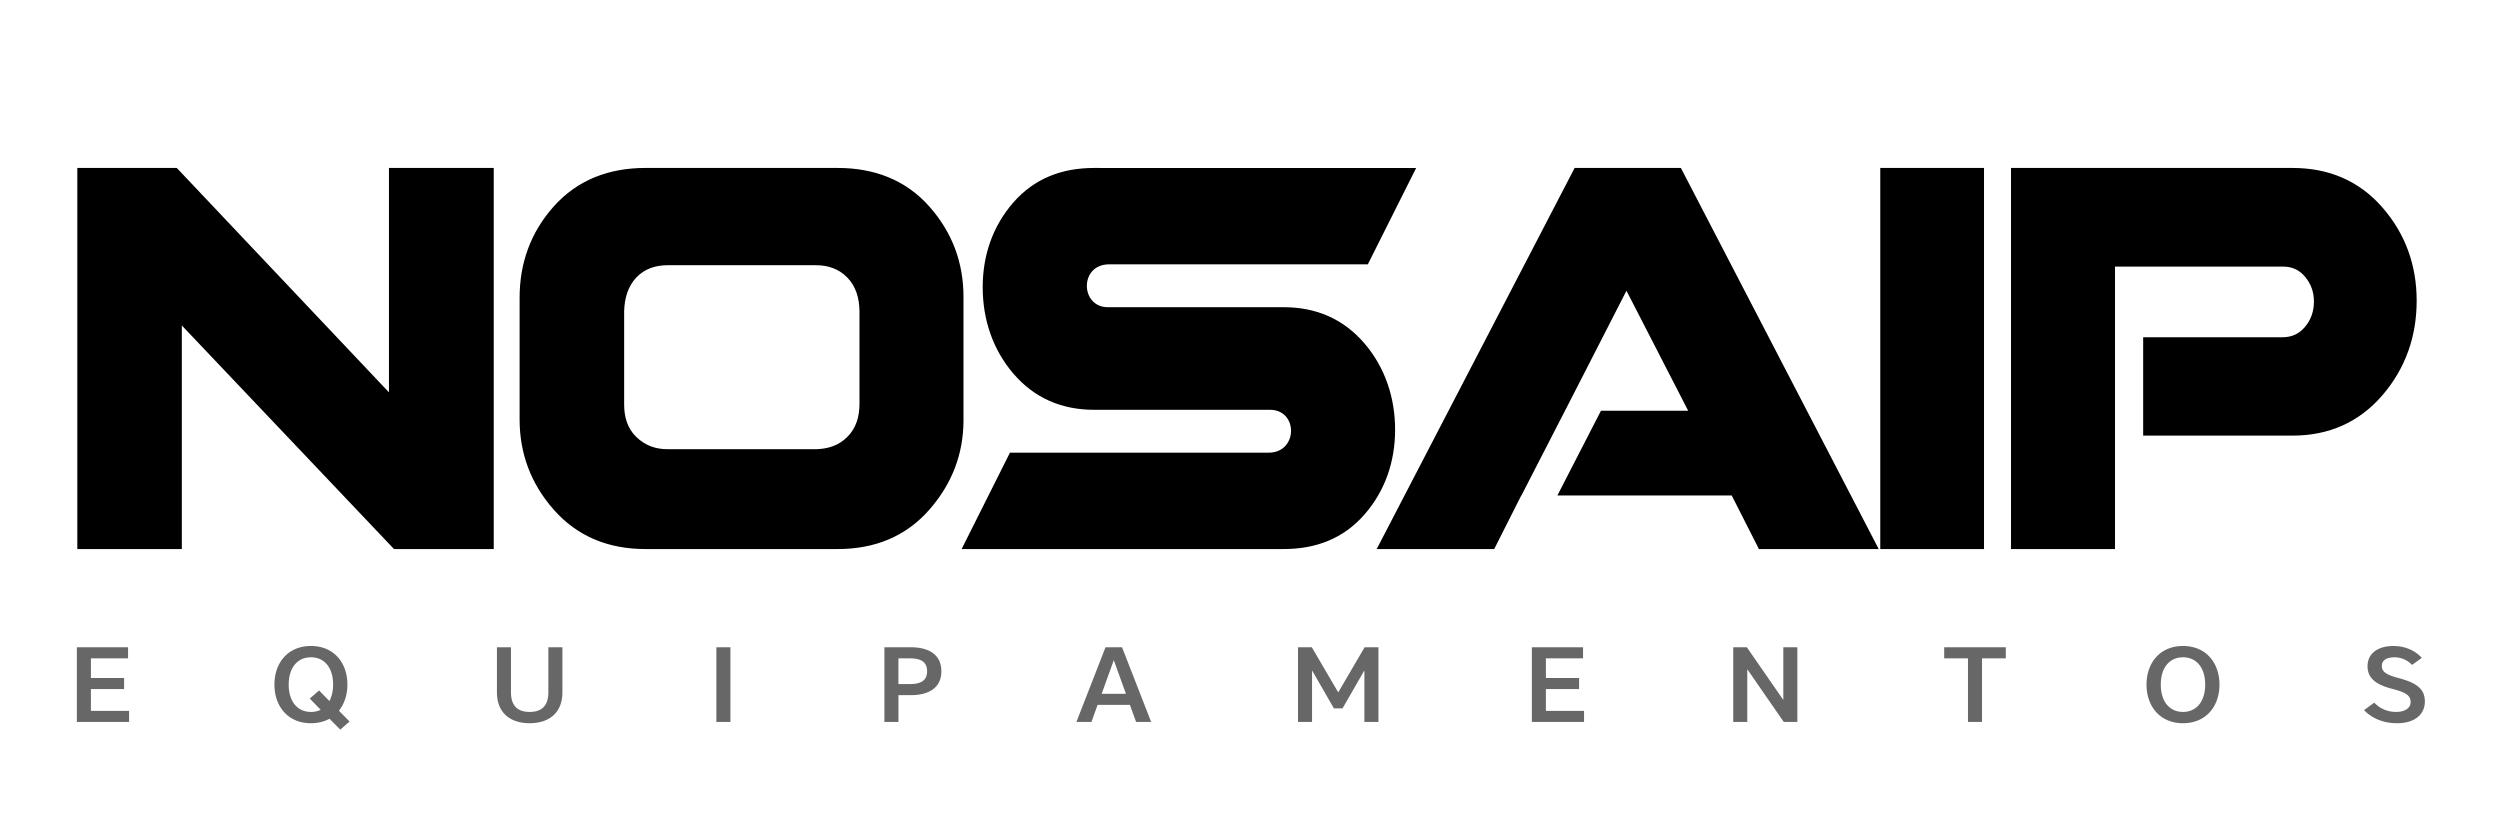 <svg xmlns="http://www.w3.org/2000/svg" width="153.333" height="50.174"><path fill-rule="evenodd" clip-rule="evenodd" fill="#000" d="M11.152 19.962v13.713h-6.41V10.301h6.101l13.013 13.762V10.301h6.426v23.374h-6.116L11.152 19.962zm20.717-1.696c0-2.114.666-3.987 2.067-5.575 1.479-1.675 3.438-2.39 5.651-2.39h11.789c2.216 0 4.171.711 5.646 2.391 1.387 1.578 2.072 3.417 2.072 5.519v7.559c0 2.08-.713 3.909-2.081 5.476-1.479 1.693-3.404 2.429-5.637 2.429H39.587c-2.229 0-4.155-.741-5.636-2.428-1.39-1.582-2.082-3.427-2.082-5.531v-7.45zm61.434 12.123l-1.659 3.286h-7.207l12.14-23.374h6.517l12.134 23.374h-7.347l-1.669-3.286H95.519l2.674-5.199h5.347l-3.784-7.358-3.163 6.178-3.28 6.38h-.01v-.001zm28.383-20.088v23.374h-6.363V10.301h6.363zm8.034 23.374h-6.379V10.301h17.267c2.193 0 4.073.766 5.519 2.43 1.415 1.63 2.095 3.553 2.095 5.709 0 2.178-.673 4.136-2.093 5.792-1.443 1.682-3.313 2.486-5.521 2.486h-9.161v-6.032h8.518c.571 0 1.024-.187 1.396-.623.384-.449.56-.98.56-1.568 0-.583-.182-1.096-.56-1.539-.36-.422-.795-.605-1.349-.605H129.72v17.324zm-79.704-6.122c.731-.014 1.428-.215 1.957-.761.552-.542.742-1.272.742-2.028v-5.682c-.011-.763-.202-1.504-.749-2.062-.533-.543-1.185-.753-1.939-.753h-9.073c-.752 0-1.398.211-1.921.744-.535.572-.729 1.312-.752 2.063v5.738c0 .745.192 1.448.736 1.979.543.53 1.18.761 1.938.761l9.061.001zM67.426 10.302h19.432l-.03.059-2.935 5.852H68.025c-1.838 0-1.774 2.629-.079 2.629h10.792c1.979 0 3.659.714 4.95 2.222 1.275 1.489 1.878 3.344 1.878 5.298 0 1.939-.605 3.738-1.882 5.198-1.297 1.483-2.992 2.115-4.947 2.115H58.979l.03-.06 2.935-5.852h15.868c1.808 0 1.822-2.629.079-2.629h-10.79c-1.979 0-3.659-.714-4.95-2.222-1.276-1.489-1.879-3.344-1.879-5.297 0-1.939.605-3.738 1.882-5.199 1.297-1.483 2.992-2.115 4.947-2.115h.325v.001z"/><path fill="#666766" d="M4.714 44.279h3.203v-.681H5.576v-1.335h2.036v-.681H5.576v-1.204h2.279v-.681H4.714v4.582zm16.593-2.291c0-1.335-.827-2.368-2.237-2.368s-2.238 1.033-2.238 2.368.827 2.369 2.238 2.369c.438 0 .82-.098 1.14-.274l.66.667.57-.497-.653-.661c.332-.419.52-.976.52-1.604zm-.876 0c0 .399-.083.739-.229 1.008l-.632-.647-.57.497.667.688a1.352 1.352 0 01-.598.131c-.834 0-1.362-.648-1.362-1.676s.528-1.675 1.362-1.675 1.362.647 1.362 1.674zm12.055 2.369c1.188 0 2.008-.635 2.008-1.897v-2.762h-.862v2.762c0 .766-.347 1.204-1.146 1.204-.799 0-1.146-.438-1.146-1.204v-2.762h-.862v2.762c.001 1.263.82 1.897 2.008 1.897zm11.451-4.659v4.581h.862v-4.581h-.862zm13.8 1.473c0-.981-.716-1.473-1.883-1.473h-1.612v4.581h.862v-1.643h.75c1.167.001 1.883-.49 1.883-1.465zm-.876 0c0 .549-.354.785-1.056.785h-.702v-1.577h.702c.702 0 1.056.235 1.056.792zm10.944-1.473l-1.786 4.581h.924l.375-1.048h1.98l.382 1.048h.924l-1.786-4.581h-1.013zm.507.792l.744 2.061h-1.487l.743-2.061zm14.029 2.958l1.341-2.33v3.161h.862v-4.581h-.848l-1.619 2.768-1.619-2.768h-.848v4.581h.862v-3.161l1.341 2.33h.528zm11.611.831h3.203v-.681h-2.341v-1.335h2.036v-.681h-2.036v-1.204h2.279v-.681h-3.14v4.582h-.001zm12.353 0h.861v-3.233l2.238 3.233h.833v-4.581h-.861v3.232l-2.237-3.232h-.834v4.581zm14.397 0h.862v-3.9h1.459v-.681h-3.78v.681h1.459v3.9zm15.425-2.291c0-1.335-.827-2.368-2.237-2.368s-2.237 1.033-2.237 2.368.827 2.369 2.237 2.369 2.237-1.034 2.237-2.369zm-.876 0c0 1.027-.527 1.676-1.361 1.676s-1.362-.648-1.362-1.676.528-1.675 1.362-1.675 1.361.648 1.361 1.675zm11.722 1.676c-.534 0-.986-.19-1.354-.569l-.625.458c.507.53 1.223.805 2.028.805 1.05 0 1.702-.517 1.702-1.335 0-.772-.507-1.146-1.646-1.446-.799-.209-.993-.419-.993-.739 0-.314.25-.523.778-.523.41 0 .777.163 1.077.465l.597-.432c-.43-.472-1.056-.727-1.736-.727-1.015 0-1.592.497-1.592 1.236 0 .674.417 1.105 1.474 1.381.924.242 1.167.419 1.167.838-.001.346-.349.588-.877.588z"/></svg>
